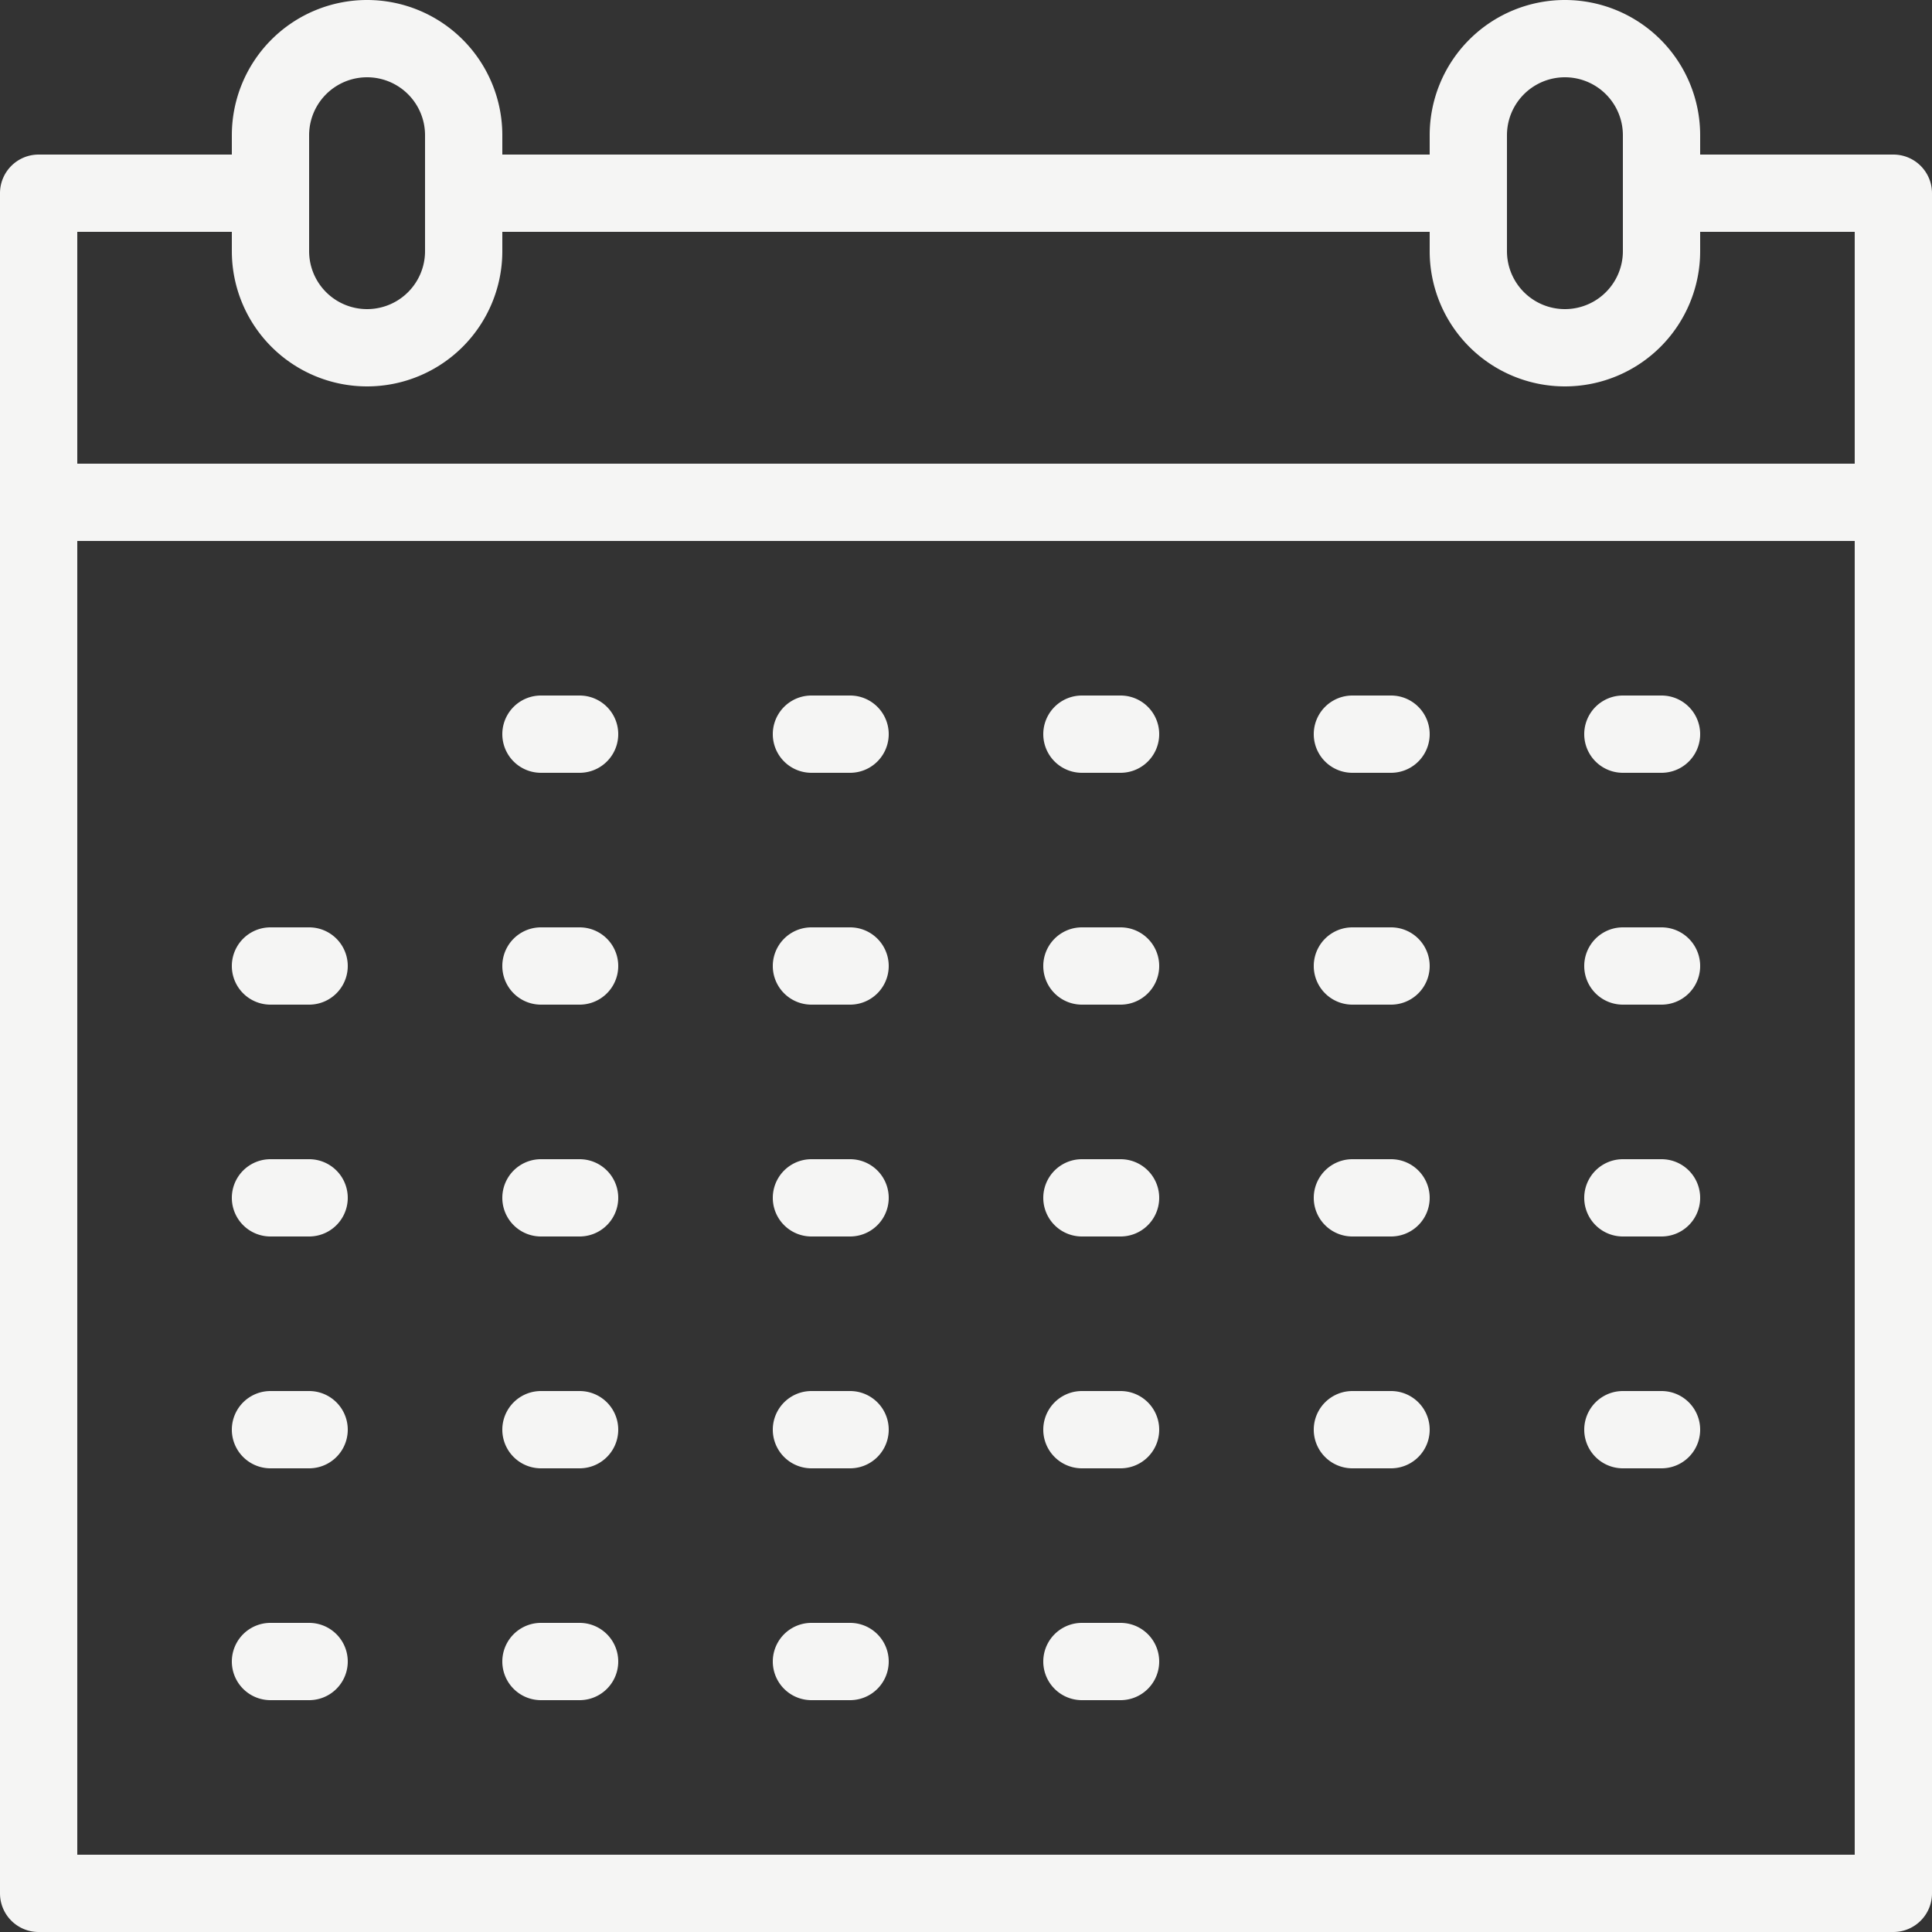<svg id="_x31_158_x2C__Calendar_x2C__Date_x2C__Event_x2C__Holiday" xmlns="http://www.w3.org/2000/svg" width="52" height="52" viewBox="0 0 52 52">
  <rect x="0" y="0" width="52" height="52" fill="#333333" stroke="none"/>
  <g id="Group_72" data-name="Group 72">
    <path id="Path_28" data-name="Path 28" d="M137.04,188.08h1.04a1.04,1.04,0,0,0,0-2.08h-1.04a1.04,1.04,0,1,0,0,2.08Z" transform="translate(-122.48 -167.28)" fill="#f5f5f4"/>
    <path id="Path_29" data-name="Path 29" d="M207.04,188.08h1.04a1.04,1.04,0,0,0,0-2.08h-1.04a1.04,1.04,0,1,0,0,2.08Z" transform="translate(-185.2 -167.28)" fill="#f5f5f4"/>
    <path id="Path_30" data-name="Path 30" d="M277.04,188.08h1.04a1.04,1.04,0,1,0,0-2.08h-1.04a1.04,1.04,0,1,0,0,2.08Z" transform="translate(-247.92 -167.28)" fill="#f5f5f4"/>
    <path id="Path_31" data-name="Path 31" d="M347.04,188.08h1.04a1.04,1.04,0,1,0,0-2.08h-1.04a1.04,1.04,0,1,0,0,2.08Z" transform="translate(-310.64 -167.28)" fill="#f5f5f4"/>
    <path id="Path_32" data-name="Path 32" d="M417.04,188.08h1.04a1.04,1.04,0,1,0,0-2.08h-1.04a1.04,1.04,0,0,0,0,2.08Z" transform="translate(-373.36 -167.28)" fill="#f5f5f4"/>
    <path id="Path_33" data-name="Path 33" d="M67.04,248.08h1.04a1.04,1.04,0,0,0,0-2.08H67.04a1.04,1.04,0,0,0,0,2.08Z" transform="translate(-59.76 -221.04)" fill="#f5f5f4"/>
    <path id="Path_34" data-name="Path 34" d="M137.04,248.08h1.04a1.04,1.04,0,0,0,0-2.08h-1.04a1.04,1.04,0,1,0,0,2.08Z" transform="translate(-122.48 -221.04)" fill="#f5f5f4"/>
    <path id="Path_35" data-name="Path 35" d="M207.04,248.08h1.04a1.04,1.04,0,0,0,0-2.08h-1.04a1.04,1.04,0,1,0,0,2.08Z" transform="translate(-185.2 -221.04)" fill="#f5f5f4"/>
    <path id="Path_36" data-name="Path 36" d="M277.04,248.08h1.04a1.04,1.04,0,1,0,0-2.08h-1.04a1.04,1.04,0,1,0,0,2.08Z" transform="translate(-247.92 -221.04)" fill="#f5f5f4"/>
    <path id="Path_37" data-name="Path 37" d="M347.04,248.08h1.04a1.04,1.04,0,1,0,0-2.08h-1.04a1.04,1.04,0,1,0,0,2.08Z" transform="translate(-310.64 -221.04)" fill="#f5f5f4"/>
    <path id="Path_38" data-name="Path 38" d="M417.04,248.08h1.04a1.04,1.04,0,1,0,0-2.08h-1.04a1.04,1.04,0,0,0,0,2.08Z" transform="translate(-373.36 -221.04)" fill="#f5f5f4"/>
    <path id="Path_39" data-name="Path 39" d="M67.04,308.08h1.04a1.04,1.04,0,0,0,0-2.08H67.04a1.04,1.04,0,0,0,0,2.08Z" transform="translate(-59.76 -274.8)" fill="#f5f5f4"/>
    <path id="Path_40" data-name="Path 40" d="M137.04,308.08h1.04a1.04,1.04,0,0,0,0-2.08h-1.04a1.04,1.04,0,1,0,0,2.08Z" transform="translate(-122.48 -274.8)" fill="#f5f5f4"/>
    <path id="Path_41" data-name="Path 41" d="M207.04,308.08h1.04a1.04,1.04,0,0,0,0-2.08h-1.04a1.04,1.04,0,1,0,0,2.08Z" transform="translate(-185.2 -274.8)" fill="#f5f5f4"/>
    <path id="Path_42" data-name="Path 42" d="M277.04,308.08h1.04a1.04,1.04,0,1,0,0-2.08h-1.04a1.04,1.04,0,1,0,0,2.08Z" transform="translate(-247.92 -274.8)" fill="#f5f5f4"/>
    <path id="Path_43" data-name="Path 43" d="M347.04,308.08h1.04a1.04,1.04,0,0,0,0-2.08h-1.04a1.04,1.04,0,1,0,0,2.08Z" transform="translate(-310.64 -274.8)" fill="#f5f5f4"/>
    <path id="Path_44" data-name="Path 44" d="M417.04,308.08h1.04a1.04,1.04,0,0,0,0-2.08h-1.04a1.04,1.04,0,0,0,0,2.08Z" transform="translate(-373.36 -274.8)" fill="#f5f5f4"/>
    <path id="Path_45" data-name="Path 45" d="M67.04,368.08h1.04a1.04,1.04,0,0,0,0-2.08H67.04a1.04,1.04,0,0,0,0,2.08Z" transform="translate(-59.76 -328.56)" fill="#f5f5f4"/>
    <path id="Path_46" data-name="Path 46" d="M137.04,368.08h1.04a1.04,1.04,0,0,0,0-2.08h-1.04a1.04,1.04,0,0,0,0,2.08Z" transform="translate(-122.48 -328.56)" fill="#f5f5f4"/>
    <path id="Path_47" data-name="Path 47" d="M207.04,368.08h1.04a1.04,1.04,0,0,0,0-2.08h-1.04a1.04,1.04,0,0,0,0,2.08Z" transform="translate(-185.2 -328.56)" fill="#f5f5f4"/>
    <path id="Path_48" data-name="Path 48" d="M277.04,368.08h1.04a1.04,1.04,0,0,0,0-2.08h-1.04a1.04,1.04,0,0,0,0,2.08Z" transform="translate(-247.92 -328.56)" fill="#f5f5f4"/>
    <path id="Path_49" data-name="Path 49" d="M347.04,368.08h1.04a1.04,1.04,0,0,0,0-2.08h-1.04a1.04,1.04,0,0,0,0,2.08Z" transform="translate(-310.64 -328.56)" fill="#f5f5f4"/>
    <path id="Path_50" data-name="Path 50" d="M417.04,368.08h1.04a1.04,1.04,0,0,0,0-2.08h-1.04a1.04,1.04,0,0,0,0,2.08Z" transform="translate(-373.36 -328.56)" fill="#f5f5f4"/>
    <path id="Path_51" data-name="Path 51" d="M67.04,428.08h1.04a1.04,1.04,0,0,0,0-2.08H67.04a1.04,1.04,0,0,0,0,2.08Z" transform="translate(-59.76 -382.32)" fill="#f5f5f4"/>
    <path id="Path_52" data-name="Path 52" d="M137.04,428.08h1.04a1.04,1.04,0,0,0,0-2.08h-1.04a1.04,1.04,0,1,0,0,2.08Z" transform="translate(-122.48 -382.32)" fill="#f5f5f4"/>
    <path id="Path_53" data-name="Path 53" d="M207.04,428.08h1.04a1.04,1.04,0,0,0,0-2.08h-1.04a1.04,1.04,0,1,0,0,2.08Z" transform="translate(-185.2 -382.32)" fill="#f5f5f4"/>
    <path id="Path_54" data-name="Path 54" d="M277.04,428.08h1.04a1.04,1.04,0,1,0,0-2.08h-1.04a1.04,1.04,0,1,0,0,2.08Z" transform="translate(-247.92 -382.32)" fill="#f5f5f4"/>
    <path id="Path_55" data-name="Path 55" d="M56.96,10.16h-5.2V9.64a3.64,3.64,0,0,0-7.28,0v.52H19.52V9.64a3.64,3.64,0,0,0-7.28,0v.52H7.04A1.04,1.04,0,0,0,6,11.2V56.96A1.04,1.04,0,0,0,7.04,58H56.96A1.04,1.04,0,0,0,58,56.96V11.2A1.04,1.04,0,0,0,56.96,10.16Zm-10.4-.52a1.56,1.56,0,1,1,3.12,0v3.12a1.56,1.56,0,1,1-3.12,0V9.64Zm-32.24,0a1.56,1.56,0,1,1,3.12,0v3.12a1.56,1.56,0,1,1-3.12,0V9.64Zm-6.24,2.6h4.16v.52a3.64,3.64,0,0,0,7.28,0v-.52H44.48v.52a3.64,3.64,0,1,0,7.28,0v-.52h4.16v6.24H8.08ZM55.92,55.92H8.08V20.56H55.92Z" transform="translate(-6 -6)" fill="#f5f5f4"/>
  </g>
</svg>
